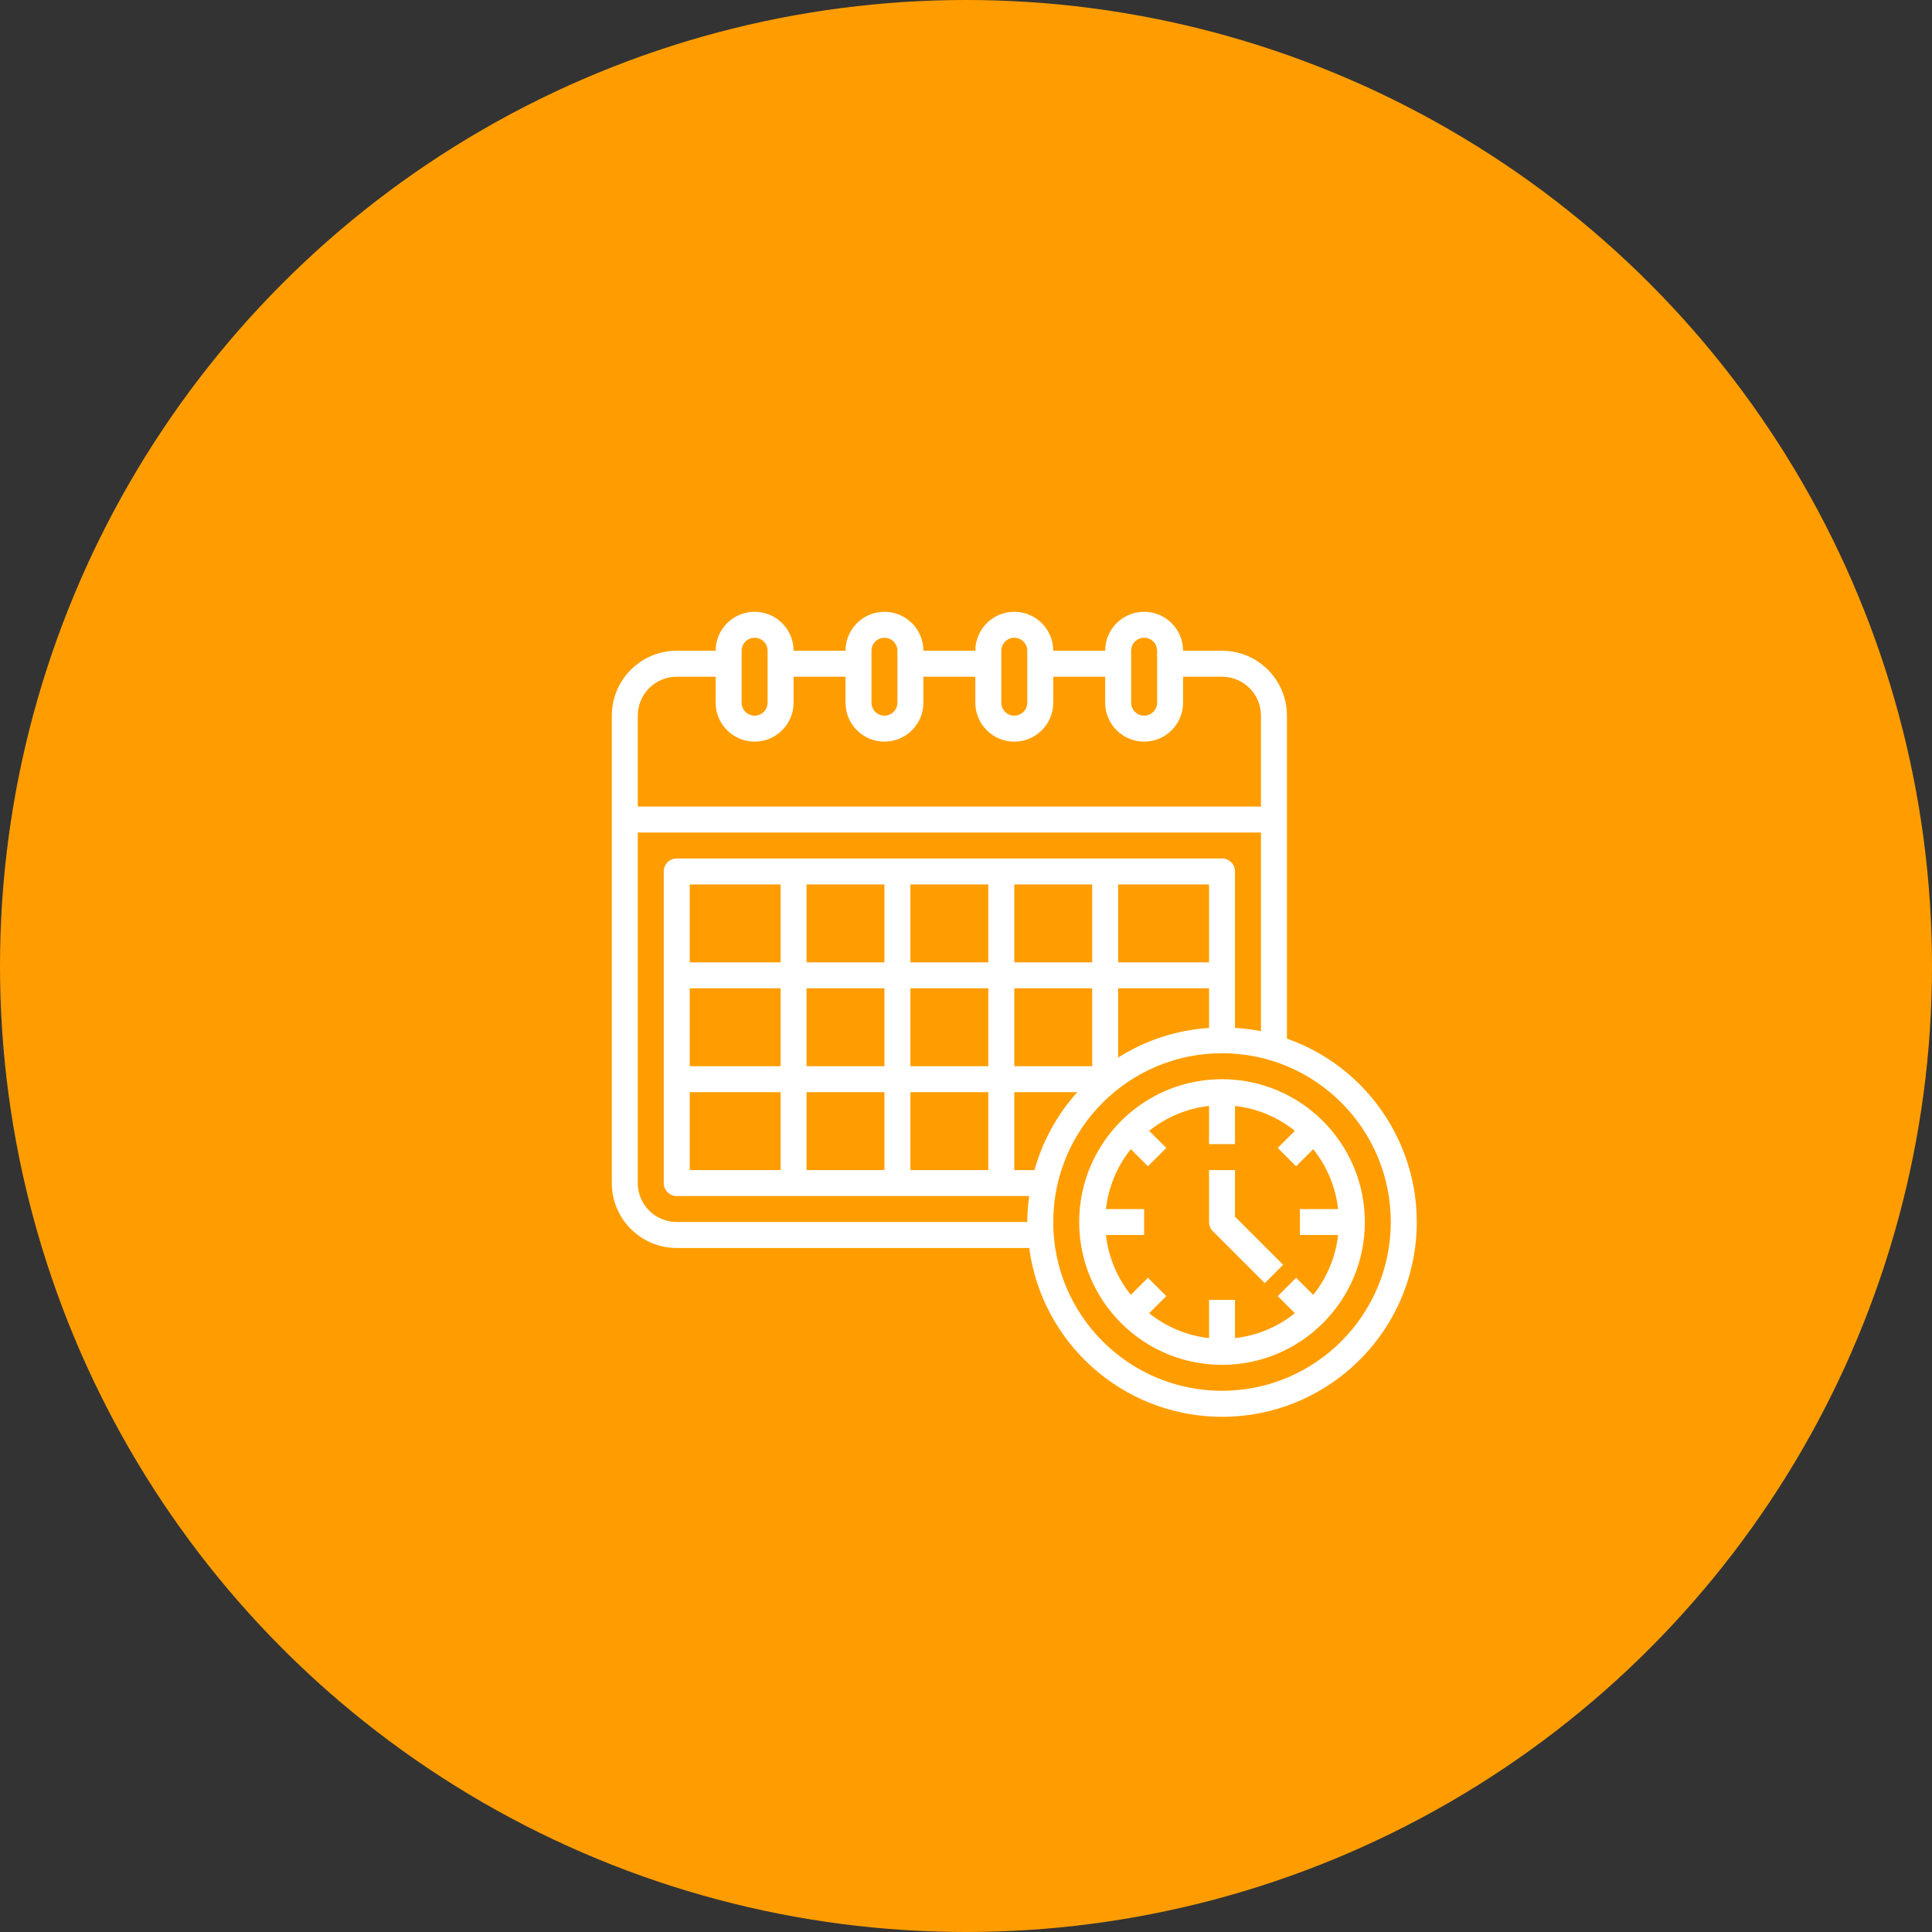 <svg width="120" height="120" viewBox="0 0 120 120" fill="none" xmlns="http://www.w3.org/2000/svg">
<rect x="0" y="0" width="120" height="120" fill="#333333" stroke="none"/>
<circle cx="60" cy="60" r="60" fill="#FF9D00"/>
<path fill-rule="evenodd" clip-rule="evenodd" d="M79.934 44.451V64.511C85.54 66.49 88.875 72.252 87.799 78.099C86.724 83.946 81.556 88.143 75.613 87.998C69.67 87.852 64.714 83.407 63.926 77.515H42.032C39.806 77.512 38.003 75.708 38 73.483V44.451C38.003 42.226 39.806 40.422 42.032 40.419H44.451C44.451 39.555 44.913 38.756 45.661 38.324C46.41 37.892 47.332 37.892 48.08 38.324C48.829 38.756 49.29 39.555 49.29 40.419H52.516C52.516 39.083 53.599 38 54.935 38C56.271 38 57.354 39.083 57.354 40.419H60.58C60.58 39.083 61.663 38 62.999 38C64.335 38 65.418 39.083 65.418 40.419H68.644C68.644 39.083 69.727 38 71.063 38C72.4 38 73.483 39.083 73.483 40.419H75.902C78.128 40.422 79.931 42.226 79.934 44.451ZM71.063 39.613C70.618 39.613 70.257 39.974 70.257 40.419V43.645C70.257 44.09 70.618 44.451 71.063 44.451C71.509 44.451 71.87 44.09 71.87 43.645V40.419C71.87 39.974 71.509 39.613 71.063 39.613ZM62.193 40.419C62.193 39.974 62.554 39.613 62.999 39.613C63.444 39.613 63.806 39.974 63.806 40.419V43.645C63.806 44.09 63.444 44.451 62.999 44.451C62.554 44.451 62.193 44.09 62.193 43.645V40.419ZM54.935 39.613C54.489 39.613 54.129 39.974 54.129 40.419V43.645C54.129 44.09 54.489 44.451 54.935 44.451C55.38 44.451 55.741 44.09 55.741 43.645V40.419C55.741 39.974 55.38 39.613 54.935 39.613ZM46.064 40.419C46.064 39.974 46.425 39.613 46.871 39.613C47.316 39.613 47.677 39.974 47.677 40.419V43.645C47.677 44.09 47.316 44.451 46.871 44.451C46.425 44.451 46.064 44.09 46.064 43.645V40.419ZM44.451 42.032H42.032C40.696 42.032 39.613 43.115 39.613 44.451V50.096H78.321V44.451C78.321 43.115 77.238 42.032 75.902 42.032H73.483V43.645C73.483 44.981 72.4 46.064 71.063 46.064C69.727 46.064 68.644 44.981 68.644 43.645V42.032H65.418V43.645C65.418 44.981 64.335 46.064 62.999 46.064C61.663 46.064 60.58 44.981 60.58 43.645V42.032H57.354V43.645C57.354 44.981 56.271 46.064 54.935 46.064C53.599 46.064 52.516 44.981 52.516 43.645V42.032H49.29V43.645C49.29 44.981 48.207 46.064 46.871 46.064C45.535 46.064 44.451 44.981 44.451 43.645V42.032ZM42.032 75.902C40.696 75.902 39.613 74.819 39.613 73.483V51.709H78.321V64.047C77.789 63.944 77.25 63.877 76.708 63.845V54.129C76.708 53.683 76.347 53.322 75.902 53.322H42.032C41.587 53.322 41.226 53.683 41.226 54.129V73.483C41.226 73.928 41.587 74.289 42.032 74.289H63.926C63.85 74.823 63.81 75.362 63.806 75.902H42.032ZM69.451 59.773H75.096V54.935H69.451V59.773ZM62.999 59.773V54.935H67.838V59.773H62.999ZM62.999 61.386V66.225H67.838V61.386H62.999ZM56.548 61.386H61.386V66.225H56.548V61.386ZM50.096 66.225H54.935V61.386H50.096V66.225ZM61.386 59.773H56.548V54.935H61.386V59.773ZM50.096 59.773H54.935V54.935H50.096V59.773ZM48.483 59.773H42.839V54.935H48.483V59.773ZM48.483 61.386H42.839V66.225H48.483V61.386ZM42.839 67.838H48.483V72.676H42.839V67.838ZM54.935 72.676V67.838H50.096V72.676H54.935ZM56.548 67.838H61.386V72.676H56.548V67.838ZM66.911 67.838H62.999V72.676H64.255C64.755 70.88 65.664 69.224 66.911 67.838ZM69.451 61.386H75.096V63.847C73.089 63.977 71.148 64.61 69.451 65.687V61.386ZM65.418 75.902C65.418 81.692 70.112 86.385 75.902 86.385C81.689 86.379 86.379 81.689 86.385 75.902C86.385 70.112 81.692 65.418 75.902 65.418C70.112 65.418 65.418 70.112 65.418 75.902ZM67.031 75.902C67.031 71.003 71.003 67.031 75.902 67.031C80.799 67.037 84.767 71.005 84.773 75.902C84.773 80.801 80.801 84.773 75.902 84.773C71.003 84.773 67.031 80.801 67.031 75.902ZM80.504 79.364L81.567 80.427C82.424 79.359 82.96 78.069 83.112 76.708H80.74V75.096H83.112C82.96 73.735 82.424 72.445 81.567 71.377L80.504 72.44L79.364 71.3L80.427 70.237C79.359 69.38 78.069 68.844 76.708 68.692V71.063H75.096V68.692C73.735 68.844 72.445 69.38 71.377 70.237L72.44 71.3L71.3 72.44L70.237 71.377C69.38 72.445 68.844 73.735 68.692 75.096H71.063V76.708H68.692C68.844 78.069 69.38 79.359 70.237 80.427L71.3 79.364L72.44 80.504L71.377 81.567C72.445 82.424 73.735 82.96 75.096 83.112V80.74H76.708V83.112C78.069 82.96 79.359 82.424 80.427 81.567L79.364 80.504L80.504 79.364ZM75.096 75.902V72.676H76.708V75.568L79.698 78.558L78.558 79.698L75.332 76.472C75.18 76.321 75.096 76.116 75.096 75.902Z" fill="white"/>
</svg>
